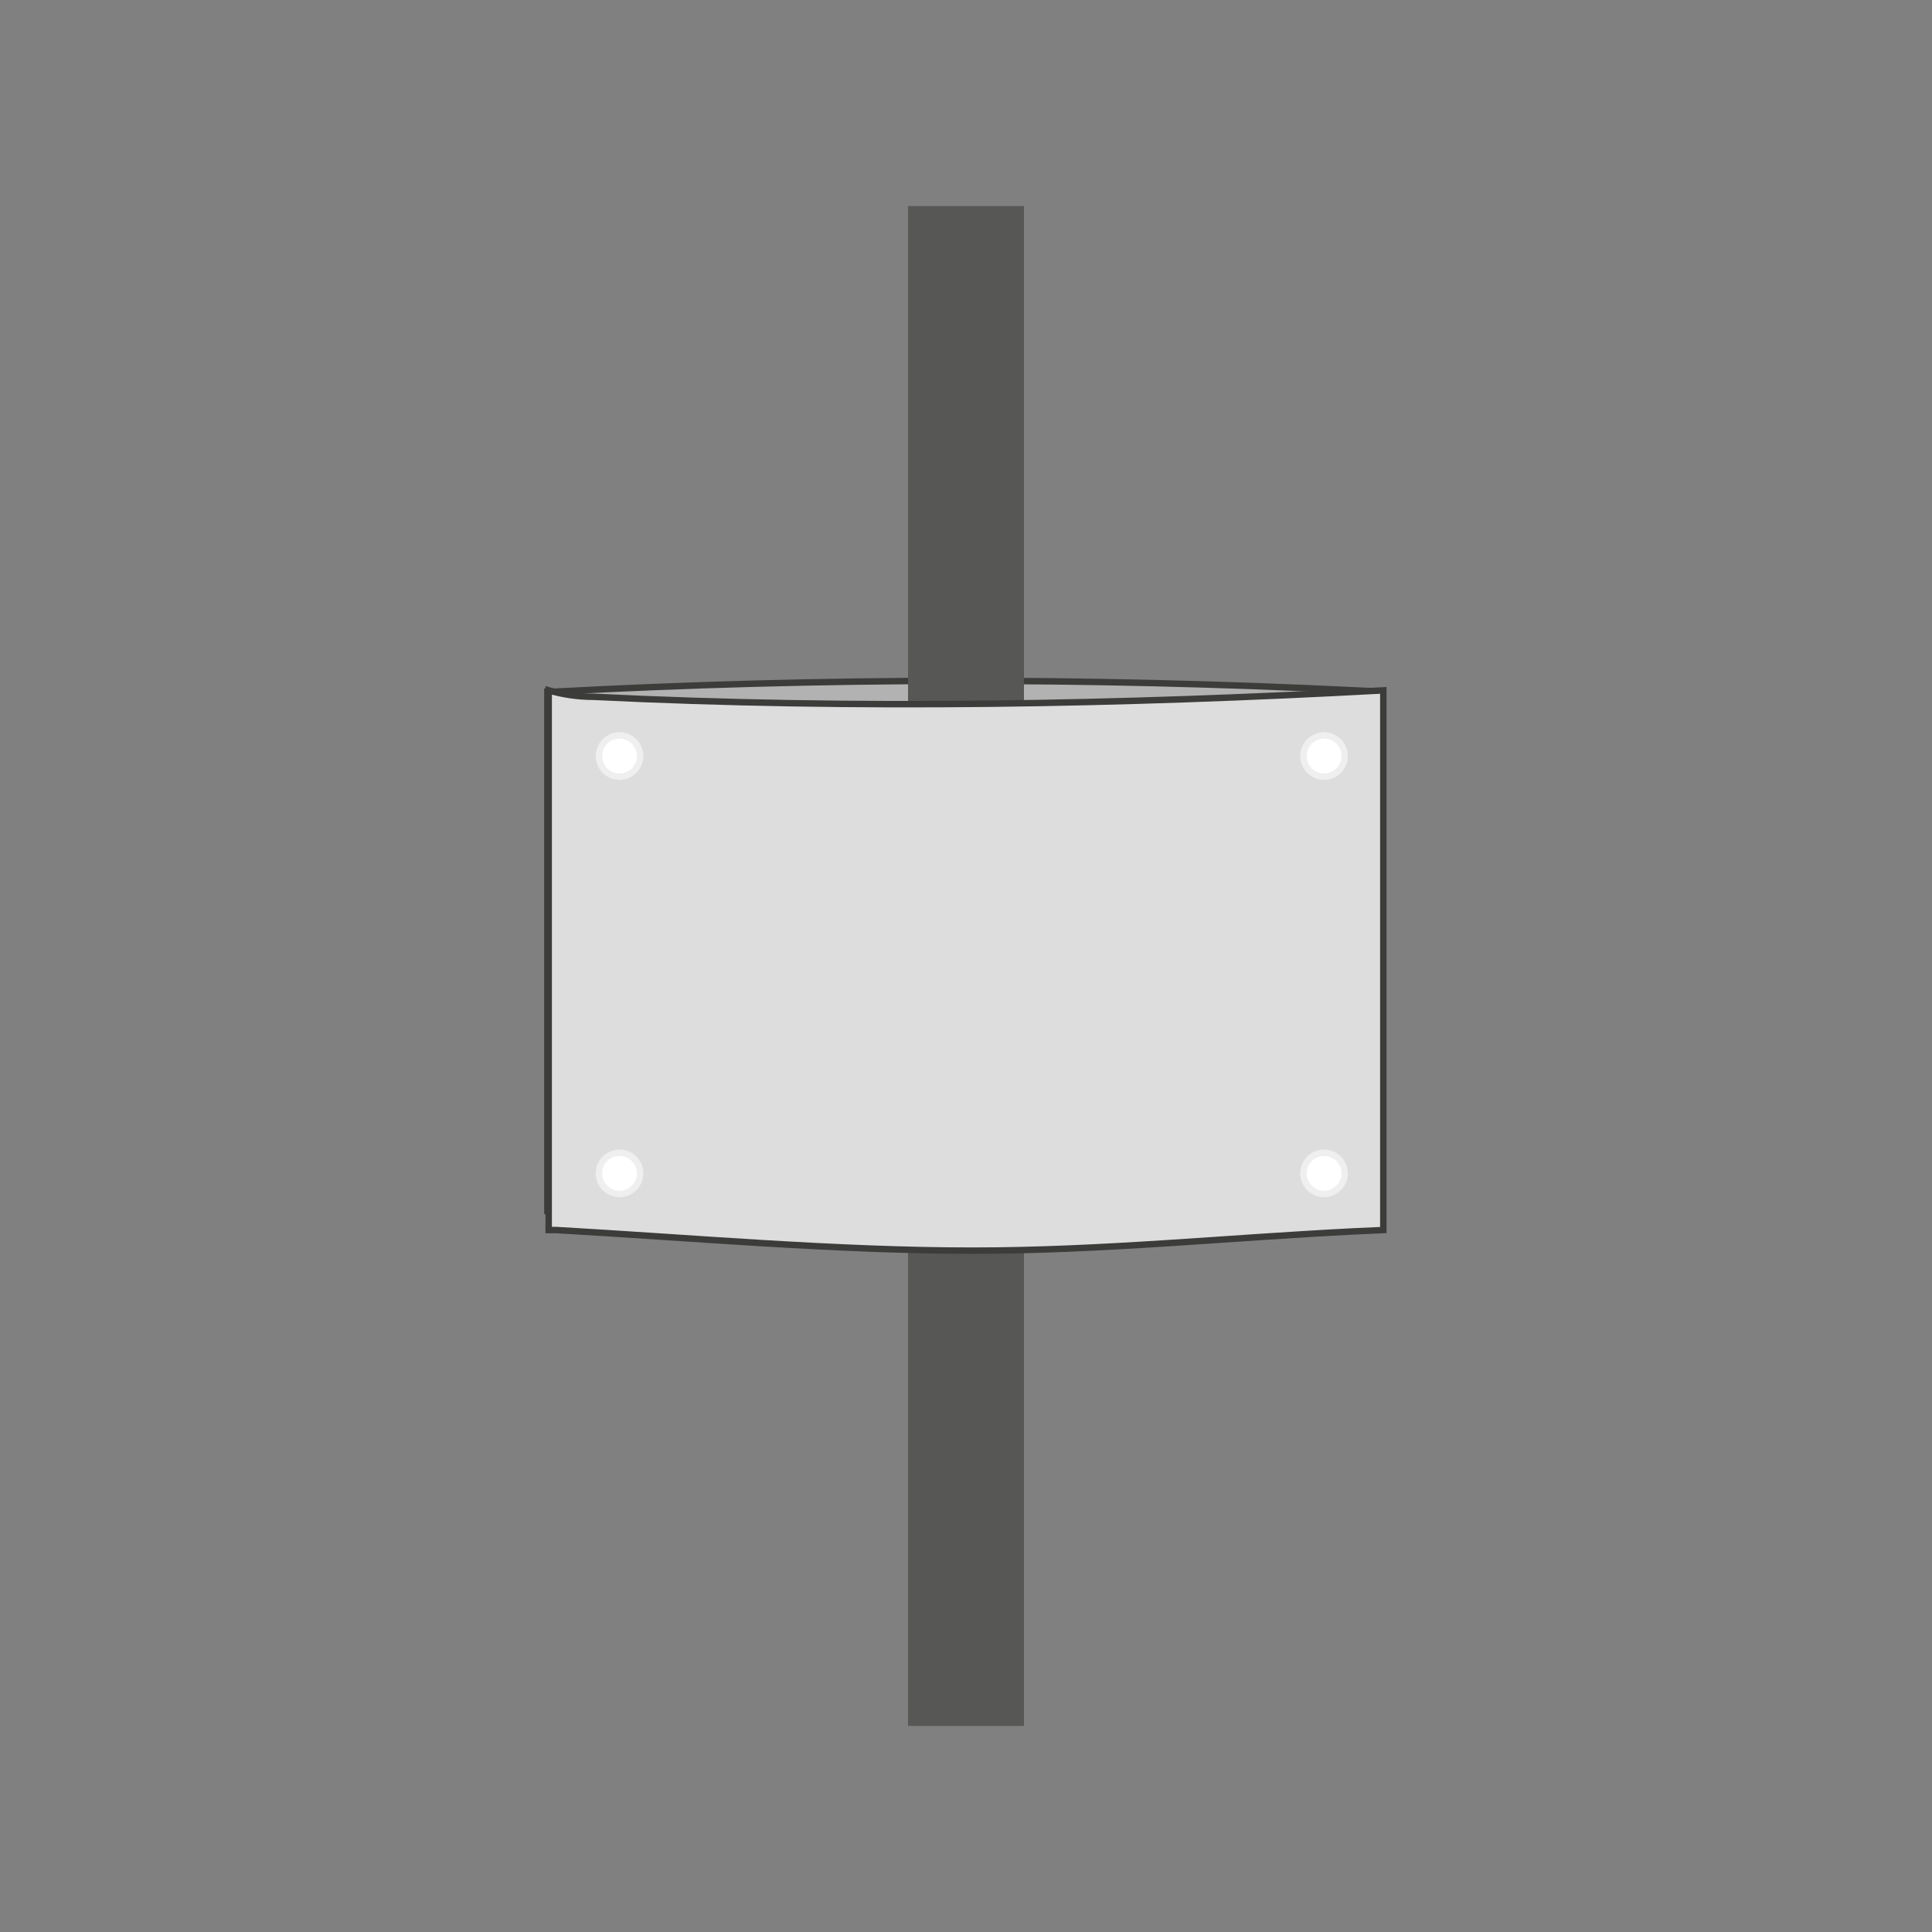 <?xml version="1.0" encoding="utf-8"?>
<!-- Generator: Adobe Illustrator 27.9.4, SVG Export Plug-In . SVG Version: 9.03 Build 54784)  -->
<svg version="1.1" id="Capa_1" xmlns="http://www.w3.org/2000/svg" xmlns:xlink="http://www.w3.org/1999/xlink" x="0px" y="0px"
	 viewBox="0 0 150 150" style="enable-background:new 0 0 150 150;" xml:space="preserve">
<rect x="0" y="0" width="150" height="150" fill="#808080" stroke="none"/>
<style type="text/css">
	.st0{fill:#B2B2B2;stroke:#3C3C3B;stroke-width:0.5;stroke-miterlimit:10;}
	.st1{fill:#575756;}
	.st2{fill:#DDDDDD;stroke:#3C3C3B;stroke-width:0.5;stroke-miterlimit:10;}
	.st3{fill:#FFFFFF;stroke:#EFEFEF;stroke-width:0.5;stroke-miterlimit:10;}
	.st4{fill:#EFEFEF;stroke:#000000;stroke-miterlimit:10;}
	.st5{fill:#DBDBDB;stroke:#000000;stroke-miterlimit:10;}
	.st6{fill:#E2E2E2;stroke:#000000;stroke-miterlimit:10;}
	.st7{fill:#9B9B9B;}
	.st8{fill:none;stroke:#000000;stroke-width:0.75;stroke-miterlimit:10;}
	.st9{fill:none;stroke:#000000;stroke-miterlimit:10;}
</style>
<path class="st0" d="M107.4,53.7l-2.2-0.1c-20.6-1-41.5-1-62.1,0.1l-0.6,0v40.3l1.6-0.1c21-1.1,42.2-1,63.2,0.1h0V53.7z"/>
<rect x="70.5" y="16" class="st1" width="9" height="118"/>
<path class="st2" d="M107.4,54v41.5l-2.2,0.1c-10,0.5-19.6,1.5-29.7,1.5c-10.6,0-21.8-1-32.3-1.6l-0.6,0V53.6h0
	c1,0.3,2.2,0.5,3.5,0.5c20.4,1,41,0.6,61.3-0.5L107.4,54z"/>
<g>
	<circle class="st3" cx="102.8" cy="58.7" r="1.6"/>
	<circle class="st3" cx="102.8" cy="91.1" r="1.6"/>
	<circle class="st3" cx="48.1" cy="58.7" r="1.6"/>
	<circle class="st3" cx="48.1" cy="91.1" r="1.6"/>
</g>
</svg>
